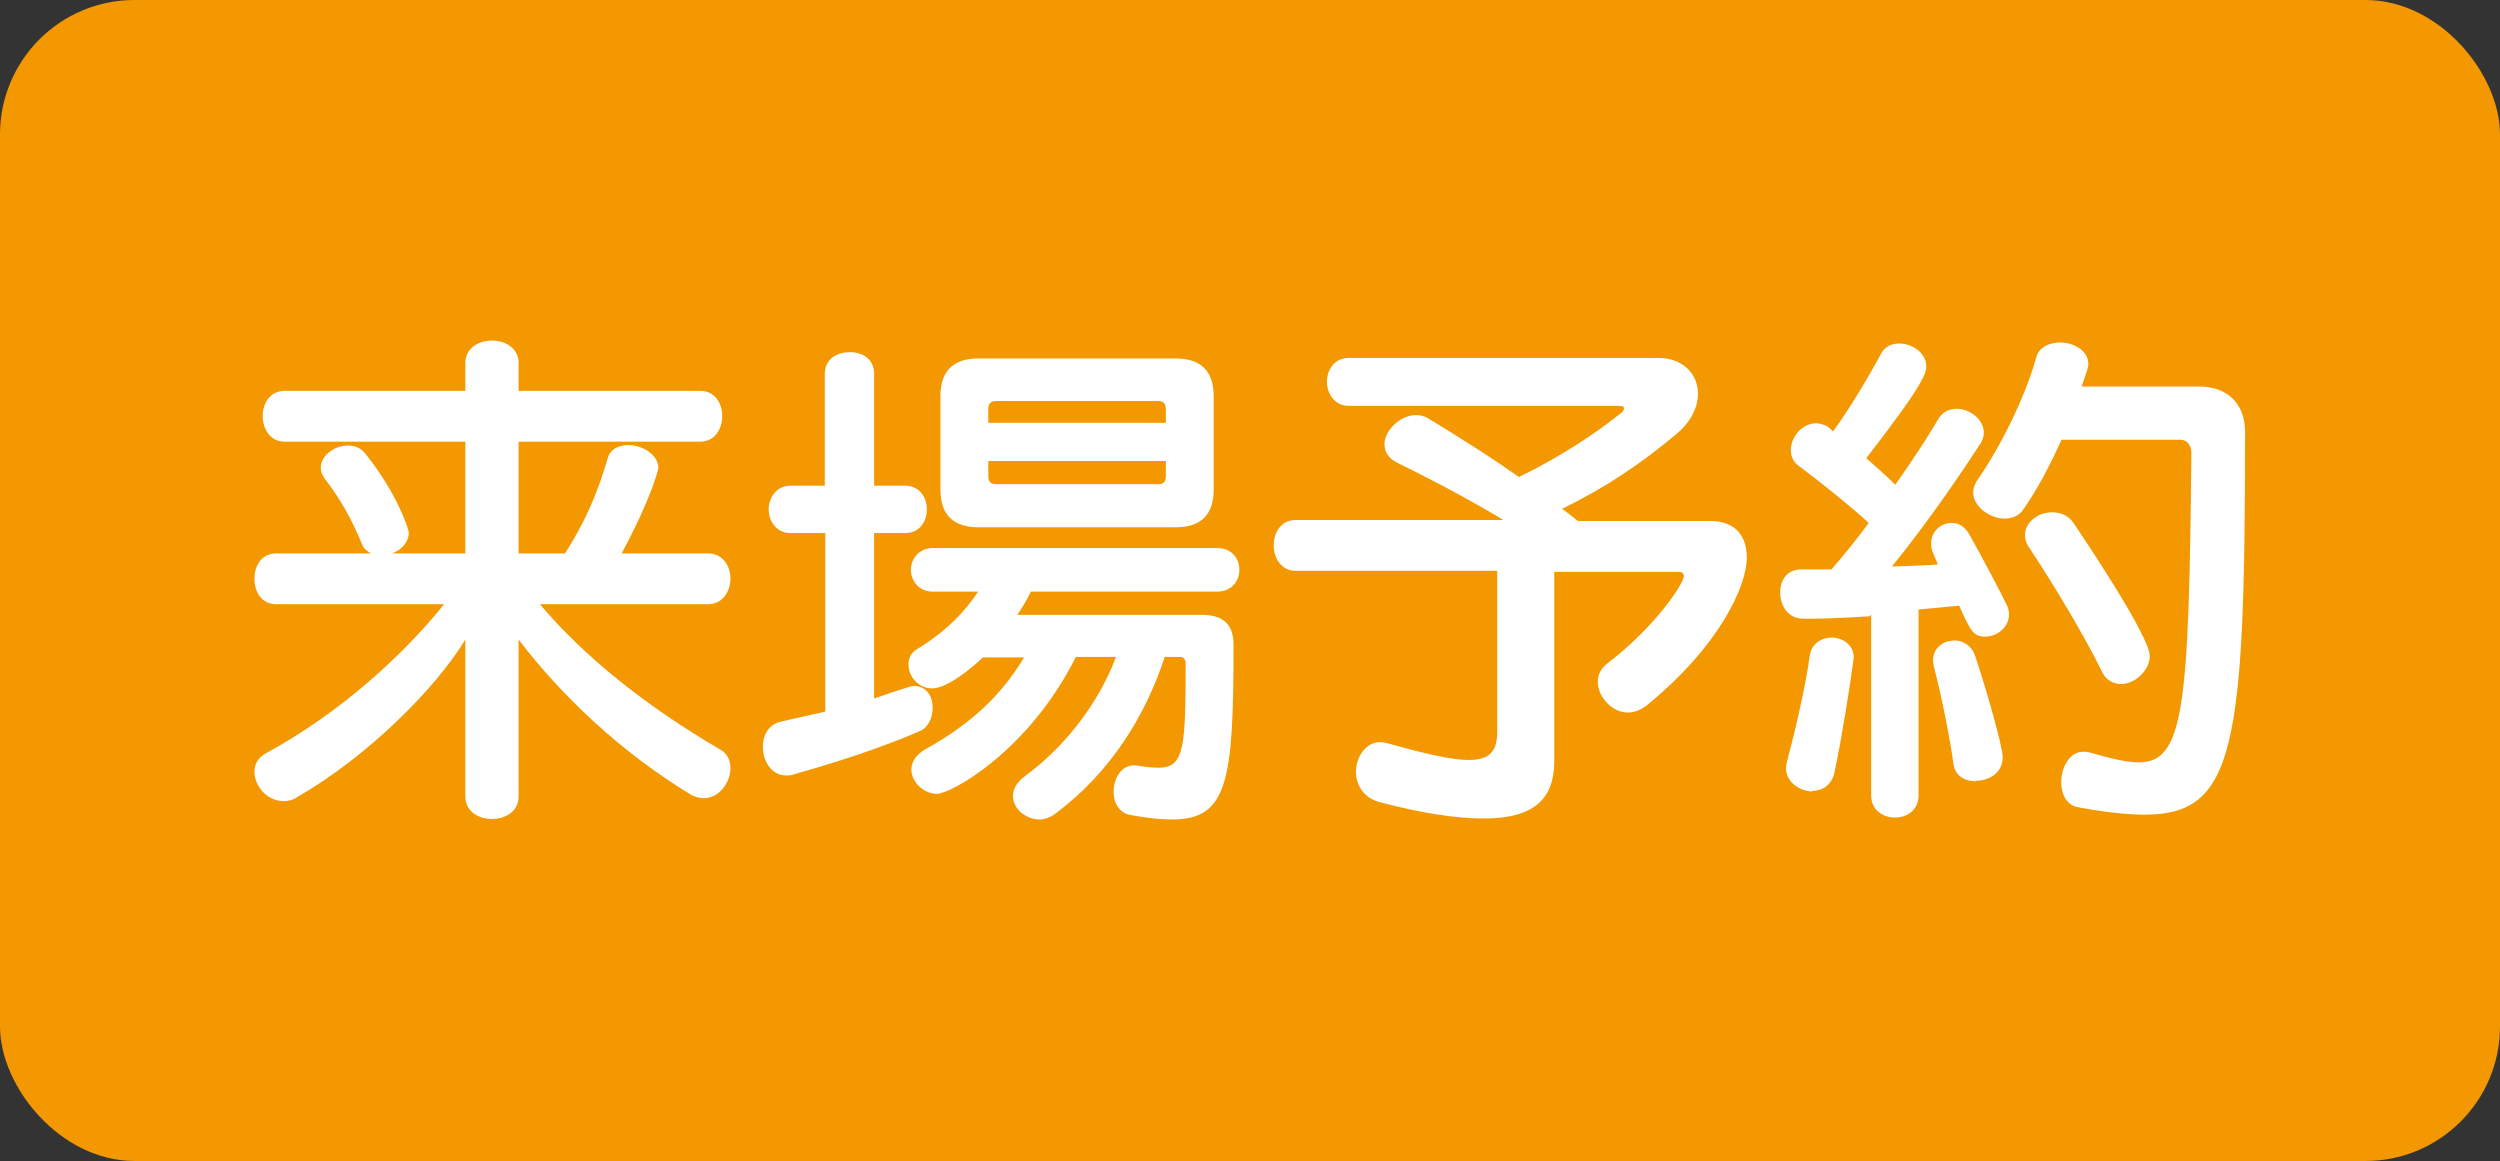 <svg xmlns="http://www.w3.org/2000/svg" id="_&#x30EC;&#x30A4;&#x30E4;&#x30FC;_2" data-name="&#x30EC;&#x30A4;&#x30E4;&#x30FC; 2" viewBox="0 0 51.68 24"><rect x="0" y="0" width="51.68" height="24" fill="#333333" stroke="none"/><defs><style>      .cls-1 {        fill: #fff;      }      .cls-2 {        fill: #f39800;      }    </style></defs><g id="_&#x30EC;&#x30A4;&#x30E4;&#x30FC;_1-2" data-name="&#x30EC;&#x30A4;&#x30E4;&#x30FC; 1"><rect class="cls-2" width="51.68" height="24" rx="2.78" ry="2.78"></rect><g><path class="cls-1" d="M11.16,12.49c.93,1.1,2.2,2.11,3.72,3,.16.08.22.24.22.39,0,.29-.23.62-.55.62-.08,0-.18-.02-.28-.08-1.43-.87-2.65-2.02-3.55-3.2v3.25c0,.3-.27.46-.55.46s-.55-.16-.55-.46v-3.25c-.62,1.02-2.02,2.42-3.48,3.26-.09.06-.18.08-.28.08-.33,0-.6-.3-.6-.61,0-.14.06-.28.24-.38,1.58-.86,2.88-2.08,3.68-3.08h-3.47c-.31,0-.45-.26-.45-.53s.15-.52.45-.52h1.96c-.07-.04-.15-.09-.19-.2-.22-.53-.45-.93-.77-1.35-.05-.07-.08-.15-.08-.22,0-.25.28-.46.56-.46.15,0,.28.05.38.19.65.82.88,1.54.88,1.61,0,.2-.16.37-.35.43h1.52v-2.31h-3.74c-.29,0-.45-.26-.45-.53s.16-.52.45-.52h3.74v-.58c0-.3.27-.46.55-.46s.55.16.55.46v.58h3.76c.3,0,.45.26.45.52s-.15.53-.45.53h-3.76v2.31h.96c.39-.61.66-1.2.88-1.96.05-.2.24-.28.43-.28.28,0,.62.19.62.48,0,0-.12.57-.76,1.76h1.79c.3,0,.46.26.46.52s-.16.53-.46.53h-3.48Z"></path><path class="cls-1" d="M17.05,11.02h-.71c-.29,0-.45-.25-.45-.49s.16-.49.45-.49h.71v-2.31c0-.31.25-.45.52-.45s.5.15.5.45v2.31h.64c.3,0,.45.24.45.49s-.15.49-.45.49h-.64v3.42s.73-.26.82-.26c.26,0,.39.21.39.45,0,.2-.09.41-.26.48-.34.15-1.19.5-2.62.9-.05.02-.09.02-.15.02-.3,0-.48-.29-.48-.59,0-.23.1-.45.36-.52l.93-.21v-3.7ZM24.08,13.57c-.4,1.23-1.12,2.39-2.25,3.24-.1.08-.23.13-.34.13-.28,0-.55-.22-.55-.48,0-.14.06-.27.24-.41.87-.64,1.54-1.54,1.89-2.47h-.83c-.98,1.96-2.59,2.83-2.87,2.83s-.53-.25-.53-.5c0-.15.08-.29.27-.41.94-.52,1.58-1.11,2.06-1.91h-.85c-.21.2-.73.64-1.05.64-.29,0-.49-.25-.49-.49,0-.14.05-.25.19-.33.56-.34.96-.74,1.25-1.18h-.94c-.29,0-.45-.23-.45-.45s.16-.45.45-.45h5.88c.31,0,.46.22.46.45s-.16.45-.46.45h-3.85c-.08.17-.18.33-.28.48h3.81c.44,0,.66.19.66.62,0,2.82-.12,3.61-1.27,3.61-.24,0-.52-.03-.85-.09-.25-.04-.36-.26-.36-.48,0-.27.15-.55.43-.55.03,0,.05.01.08.01.17.03.32.04.42.04.53,0,.56-.41.56-2.17,0-.06-.05-.12-.1-.12h-.34ZM20.23,10.9c-.53,0-.79-.26-.79-.79v-1.91c0-.53.26-.79.79-.79h4.07c.53,0,.79.26.79.79v1.91c0,.53-.26.79-.79.79h-4.07ZM24.1,8.46c0-.12-.05-.17-.16-.17h-3.34c-.12,0-.17.05-.17.17v.28h3.67v-.28ZM24.1,9.53h-3.67v.32c0,.1.05.16.17.16h3.34c.11,0,.16-.05.16-.16v-.32Z"></path><path class="cls-1" d="M32.13,11.8v3.93c0,.78-.41,1.19-1.46,1.19-.54,0-1.24-.1-2.12-.33-.36-.08-.52-.37-.52-.63,0-.32.21-.62.5-.62.04,0,.09.01.14.02.81.23,1.35.35,1.69.35.46,0,.59-.2.59-.59v-3.32h-4.17c-.29,0-.45-.26-.45-.53s.16-.52.45-.52h4.3c-.58-.35-1.37-.78-2.17-1.17-.21-.1-.29-.24-.29-.4,0-.29.34-.6.65-.6.08,0,.17.02.24.06.74.45,1.35.84,1.89,1.22.91-.44,1.65-.95,2.12-1.33.03-.02.05-.05.05-.09,0-.03-.02-.05-.11-.05h-5.58c-.29,0-.45-.25-.45-.5s.16-.49.45-.49h6.4c.52,0,.82.34.82.74,0,.26-.13.56-.42.81-.76.64-1.46,1.11-2.39,1.57.11.07.22.17.33.25h2.73c.56,0,.76.35.76.76,0,.56-.54,1.81-2.08,3.06-.12.09-.25.14-.38.14-.33,0-.62-.33-.62-.63,0-.14.05-.27.19-.38,1.02-.78,1.59-1.67,1.59-1.81,0-.05-.03-.09-.12-.09h-2.58Z"></path><path class="cls-1" d="M38.65,12.74c-.48.03-.92.05-1.23.05h-.14c-.32,0-.48-.27-.48-.54s.15-.48.44-.48h.62c.26-.3.53-.63.77-.96-.36-.33-.9-.77-1.42-1.16-.14-.09-.19-.21-.19-.35,0-.27.24-.55.52-.55.08,0,.19.03.27.09.03.03.06.05.08.08.31-.42.7-1.06.99-1.6.08-.16.23-.22.38-.22.27,0,.56.2.56.47,0,.13-.02.33-1.24,1.9.23.21.44.39.6.55.4-.57.73-1.08.89-1.36.09-.15.23-.21.38-.21.27,0,.56.22.56.5,0,.07-.03.17-.09.25-.32.49-1.02,1.54-1.81,2.51.33-.01.65-.02.95-.04l-.1-.24c-.03-.06-.04-.13-.04-.2,0-.25.21-.42.42-.42.14,0,.26.06.36.22.29.52.62,1.14.77,1.45.04.07.06.15.06.22,0,.27-.25.46-.49.46s-.3-.1-.54-.64l-.84.08v3.84c0,.31-.24.46-.49.46s-.49-.16-.49-.46v-3.74ZM37.47,16.36c-.26,0-.55-.19-.55-.48,0-.04.01-.09.02-.14.23-.85.41-1.72.47-2.18.03-.25.24-.38.45-.38.23,0,.46.15.46.41,0,.03-.01.05-.01.08-.07.53-.23,1.55-.39,2.31-.06.25-.25.37-.46.37ZM40.84,16.15c-.22,0-.43-.11-.46-.37-.07-.52-.24-1.37-.4-1.99-.01-.05-.02-.09-.02-.14,0-.27.23-.41.45-.41.18,0,.36.12.42.32.18.52.57,1.86.57,2.09,0,.33-.28.49-.56.49ZM42.62,9.08c-.22.49-.49,1.02-.8,1.46-.09.13-.23.18-.38.18-.31,0-.65-.25-.65-.54,0-.07.02-.15.07-.23.62-.9,1.06-1.93,1.23-2.55.05-.22.27-.32.5-.32.28,0,.58.17.58.44,0,.04-.01.07-.02.12l-.12.35h2.43c.56,0,.95.33.95.94,0,6.53-.21,7.91-2.07,7.91-.38,0-.83-.05-1.37-.15-.25-.04-.36-.27-.36-.52,0-.3.17-.63.45-.63.03,0,.07,0,.12.01.42.12.77.21,1.03.21.94,0,1.04-1.14,1.09-6.4,0-.19-.12-.27-.23-.27h-2.46ZM43.84,14.14c-.15,0-.31-.08-.39-.26-.36-.74-1.06-1.9-1.51-2.57-.06-.08-.08-.18-.08-.25,0-.26.27-.47.56-.47.17,0,.34.06.45.23.12.18,1.57,2.32,1.57,2.74,0,.3-.31.58-.59.58Z"></path></g></g></svg>
